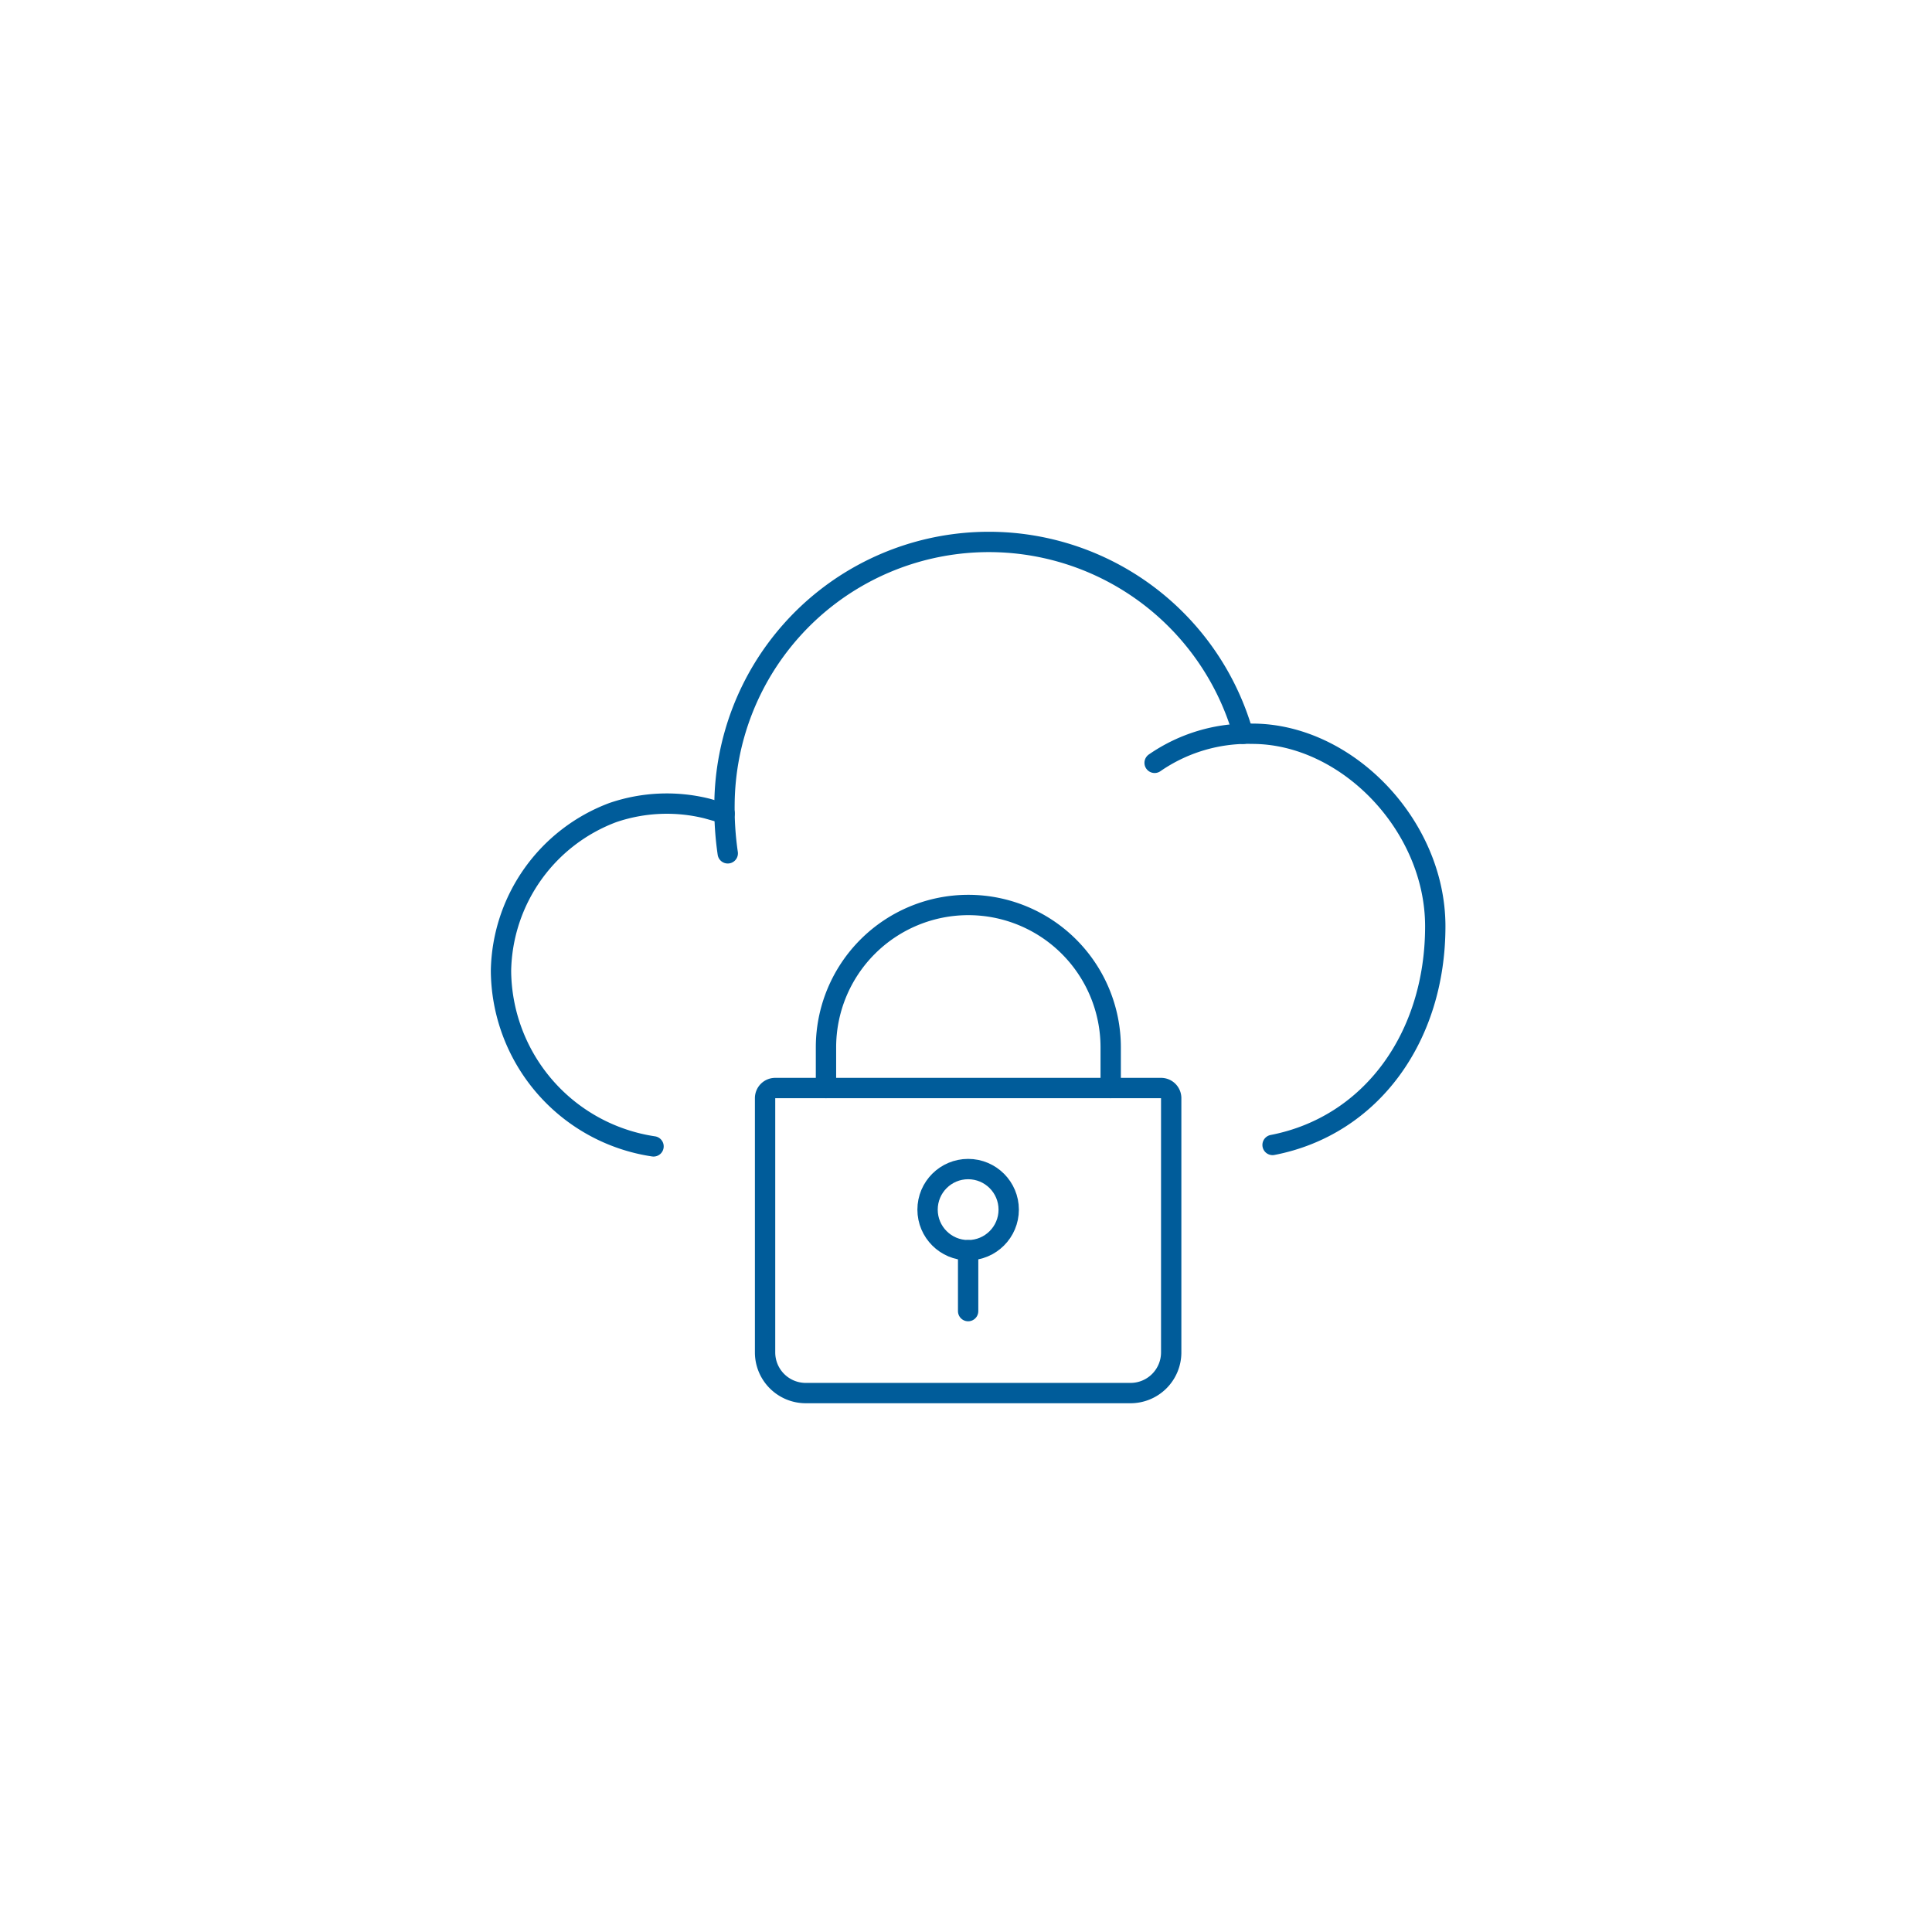 <svg xmlns="http://www.w3.org/2000/svg" viewBox="0 0 190 190"><defs><style>.cls-1,.cls-2{fill:none;}.cls-2{stroke:#005c9a;stroke-linecap:round;stroke-linejoin:round;stroke-width:2px;}</style></defs><g id="Layer_2" data-name="Layer 2"><g id="transparent_box" data-name="transparent box"><rect id="Rectangle_486" data-name="Rectangle 486" class="cls-1" width="190" height="190"/></g><g id="Clinical_Research_Awards_Lifecycle_BLUE" data-name="Clinical Research Awards Lifecycle_BLUE"><g id="_8._Closeout_Award" data-name="8. Closeout Award"><path class="cls-2" d="M76.24,107h37.94a1,1,0,0,1,1,1v25a4,4,0,0,1-4,4H79.24a4,4,0,0,1-4-4V108A1,1,0,0,1,76.24,107Z"/><path class="cls-2" d="M81.23,107v-4a14,14,0,0,1,14-14h0a14,14,0,0,1,14,14v4"/><circle class="cls-2" cx="95.21" cy="118.96" r="3.99"/><line class="cls-2" x1="95.21" y1="122.95" x2="95.21" y2="128.94"/><path class="cls-2" d="M125.15,112.6c9.71-1.88,16-10.62,16-21.5,0-9.95-8.72-18.94-18-18.94a16.13,16.13,0,0,0-9.6,2.86"/><path class="cls-2" d="M71.26,80l-1.74-.49a16.42,16.42,0,0,0-9.25.4,16.94,16.94,0,0,0-11,15.54,17.59,17.59,0,0,0,15,17.29"/><path class="cls-2" d="M122.25,72.16a26,26,0,0,0-51,6.87,30.9,30.9,0,0,0,.32,4.89"/></g></g></g></svg>